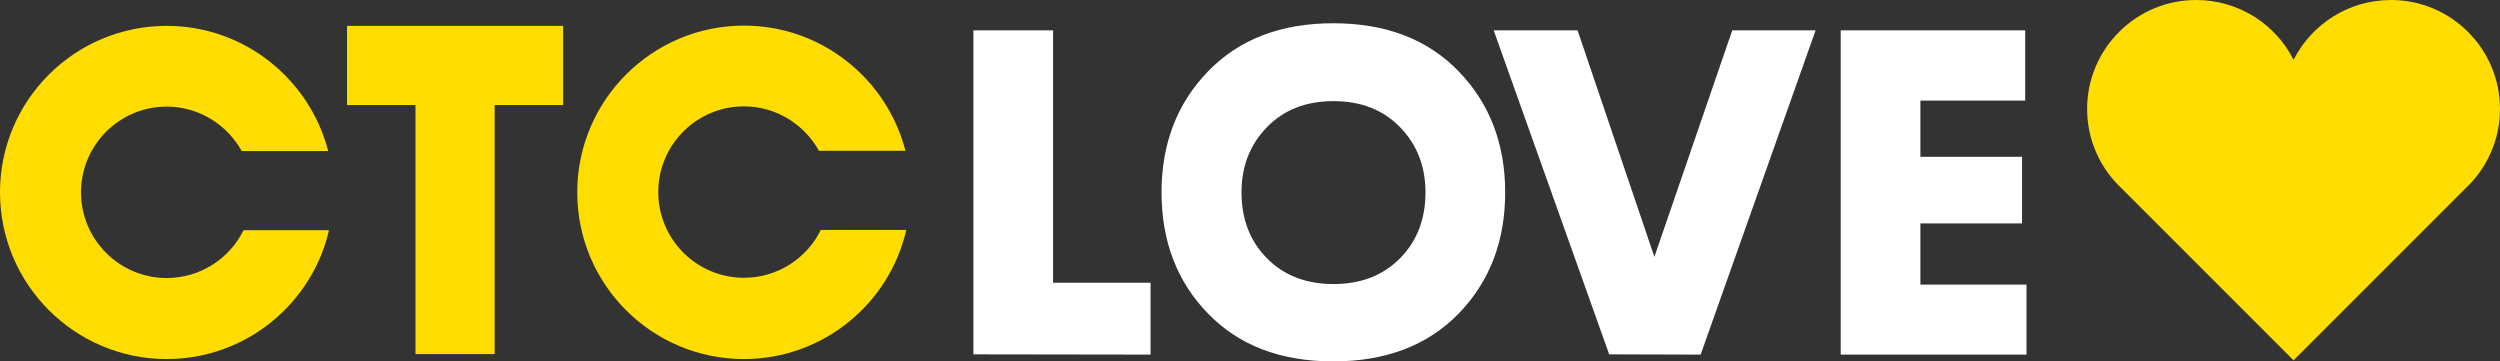 <?xml version="1.0" encoding="utf-8"?>
<!-- Generator: Adobe Illustrator 22.1.0, SVG Export Plug-In . SVG Version: 6.00 Build 0)  -->
<svg version="1.1" id="Layer_1" xmlns="http://www.w3.org/2000/svg" xmlns:xlink="http://www.w3.org/1999/xlink" x="0px" y="0px"
	 viewBox="0 0 956.7 138.3" style="enable-background:new 0 0 956.7 138.3;" xml:space="preserve">
<rect x="0" y="0" width="956.7" height="138.3" fill="#333333" stroke="none"/>
<style type="text/css">
	.st0{fill:#FFFFFF;}
	.st1{fill:#ffdd00;}
</style>
<g>
	<g>
		<path class="st0" d="M372.5,135.6v-124H403v96.6h37.3v27.5L372.5,135.6L372.5,135.6z"/>
		<path class="st0" d="M558.2,120c-11.9,12.2-27.9,18.3-48,18.3c-20.1,0-36.1-6.1-47.9-18.3c-11.9-12.2-17.8-27.7-17.8-46.4
			c0-18.6,5.9-34,17.8-46.3s27.9-18.4,47.9-18.4c20.1,0,36.1,6.1,48,18.4C570.1,39.6,576,55.1,576,73.6
			C576,92.3,570.1,107.7,558.2,120z M535.8,48.7c-6.5-6.7-15-10-25.5-10s-19,3.3-25.5,10s-9.7,15-9.7,24.9c0,10.2,3.2,18.6,9.7,25.2
			c6.5,6.6,15,9.9,25.5,9.9s19-3.3,25.5-9.9s9.7-15,9.7-25.2C545.5,63.7,542.3,55.4,535.8,48.7z"/>
		<path class="st0" d="M615.8,135.6l-44.2-124h32.1l29.4,86.7l29.8-86.7h31.9l-44,124.1L615.8,135.6L615.8,135.6z"/>
		<path class="st0" d="M775.5,108.9v26.8h-71.1V11.6H775v26.9h-40.1V60h38.9v25.5h-38.9v23.4H775.5z"/>
	</g>
	<g>
		<g>
			<g>
				<polygon class="st1" points="215.5,9.9 215.5,40.2 189.3,40.2 189.3,135.5 159,135.5 159,40.2 132.8,40.2 132.8,9.9 				"/>
				<path class="st1" d="M346.8,88.1c-6.5,28.2-31.9,49.3-62.1,49.3c-35.2,0-63.8-28.5-63.8-63.8c0-35.2,28.6-63.8,63.8-63.8
					c29.7,0,54.7,20.4,61.8,47.9h-33.1c-5.6-10.1-16.4-17-28.7-17c-18.1,0-32.8,14.7-32.8,32.8s14.7,32.8,32.8,32.8
					c12.9,0,24.1-7.5,29.4-18.3h32.7V88.1z"/>
				<path class="st1" d="M125.9,88.1c-6.5,28.2-31.9,49.3-62.1,49.3C28.6,137.4,0,108.8,0,73.6S28.6,9.9,63.8,9.9
					c29.7,0,54.7,20.4,61.8,47.9H92.5c-5.6-10.1-16.4-17-28.7-17C45.7,40.8,31,55.5,31,73.6s14.7,32.8,32.8,32.8
					c12.9,0,24.1-7.5,29.4-18.3C93.2,88.1,125.9,88.1,125.9,88.1z"/>
			</g>
		</g>
	</g>
	<path class="st1" d="M915,0c-16.3,0-30.4,9.3-37.3,22.9l0,0C870.9,9.3,856.7,0,840.4,0c-23,0-41.7,18.7-41.7,41.7
		c0,12,5.1,22.8,13.2,30.4l65.8,65.8l0,0l65.8-65.8c8.1-7.6,13.2-18.4,13.2-30.4C956.7,18.7,938,0,915,0z"/>
</g>
</svg>
